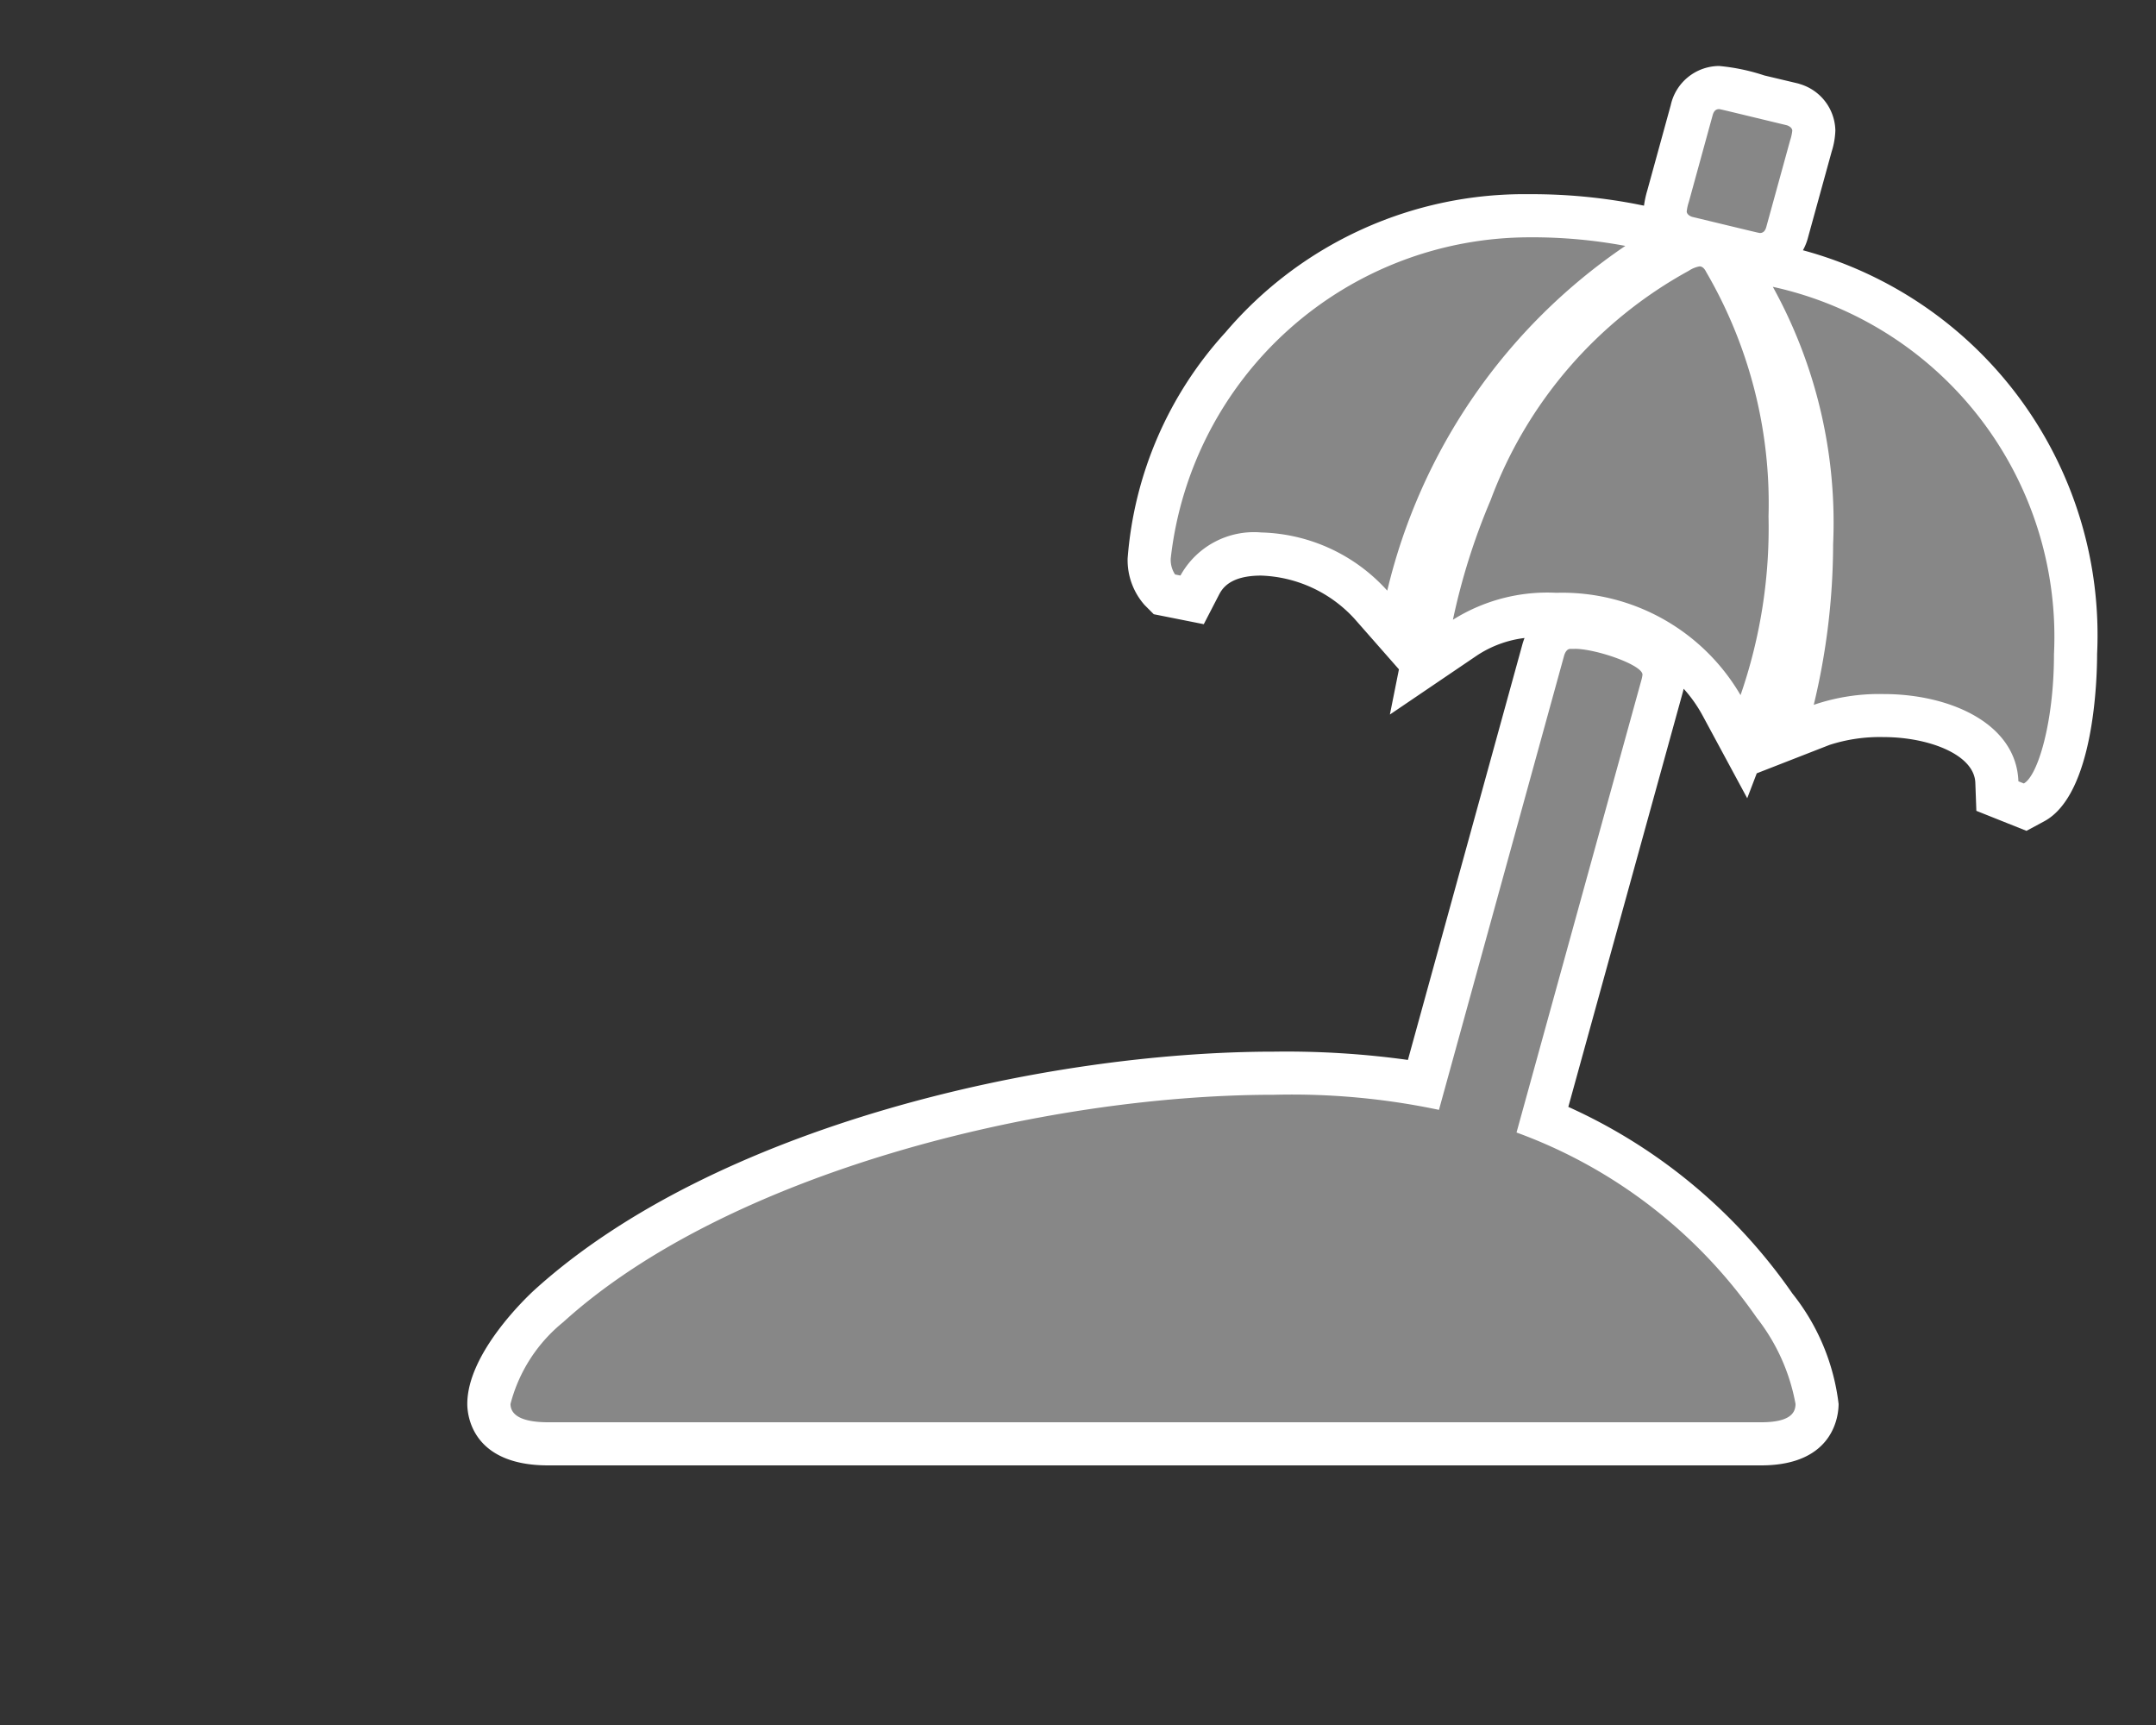 <svg xmlns="http://www.w3.org/2000/svg" viewBox="0 0 50 40"><rect x="0" y="0" width="50" height="40" fill="#333333" stroke="none"/><defs><style>.be17da88-257d-4633-b71e-425492608b84{fill:#878787;}.b2faea3f-4cb4-4764-90a3-2f6666cc2250{fill:#fff;}</style></defs><title>2.3.1-12</title><g id="b37aafe9-b9fa-41e3-a1ca-cd4f73500c42" data-name="icoontjes"><path class="be17da88-257d-4633-b71e-425492608b84" d="M12.714,33.48c-1.241,0-1.375-.647-1.375-.925a4.015,4.015,0,0,1,1.386-2.267c3.91-3.547,11.423-5.402,16.825-5.402a18.535,18.535,0,0,1,3.465.262l2.772-10.061a.657.657,0,0,1,.632-.541c.302,0,2.174.254,2.174,1.099a.981.981,0,0,1-.04.246l-2.78,10.067a12.068,12.068,0,0,1,5.374,4.308,4.979,4.979,0,0,1,.993,2.29c0,.278-.127.925-1.299.925Zm33.609-15.019-.012-.325c-.037-1.012-1.348-1.542-2.623-1.542a4.229,4.229,0,0,0-1.442.216l-.89.347.222-.929a15.521,15.521,0,0,0,.436-3.606,10.768,10.768,0,0,0-1.32-5.702l-.675-1.062,1.22.309A8.794,8.794,0,0,1,48.135,15.17c0,1.407-.301,3.083-.963,3.438l-.205.11Zm-6.397-2.105a4.276,4.276,0,0,0-3.832-2.11,3.584,3.584,0,0,0-2.117.538l-1.011.686.24-1.198a15.345,15.345,0,0,1,.902-2.865,10.476,10.476,0,0,1,4.821-5.569,1.012,1.012,0,0,1,.488-.161.675.675,0,0,1,.598.402,11.091,11.091,0,0,1,1.501,5.894,12.36,12.36,0,0,1-.682,4.325l-.39,1.018Zm-8.129-2.33A3.551,3.551,0,0,0,29.25,12.847a1.447,1.447,0,0,0-1.43.728l-.173.334-.642-.128-.107-.107a1.099,1.099,0,0,1-.246-.728c0-2.772,3.028-7.943,8.817-7.943a12.26,12.26,0,0,1,2.321.209l1.177.234a.616.616,0,0,1-.351-.543,1.326,1.326,0,0,1,.069-.361l.548-1.994a.65.65,0,0,1,.633-.518,5.47,5.47,0,0,1,.936.206l.754.182a.657.657,0,0,1,.508.611,1.337,1.337,0,0,1-.069.362l-.549,1.994a.65.65,0,0,1-.632.517,6.258,6.258,0,0,1-1.02-.227l-.67-.162a.993.993,0,0,1-.102-.04l-1.068.655a12.811,12.811,0,0,0-5.296,7.683l-.224.94Z"/><path class="b2faea3f-4cb4-4764-90a3-2f6666cc2250" d="M39.867,2.53c.025,0,.224.05,1.573.375.076.025.125.075.125.125a1.062,1.062,0,0,1-.05.225l-.55,1.998q-.037.15-.15.15c-.025,0-.225-.05-1.574-.375-.075-.025-.124-.075-.124-.125a1.064,1.064,0,0,1,.05-.224L39.716,2.68c.025-.101.075-.15.151-.15M35.469,5.503a11.69,11.69,0,0,1,2.224.199,13.408,13.408,0,0,0-5.521,7.994A4.069,4.069,0,0,0,29.25,12.347a1.948,1.948,0,0,0-1.874.999l-.125-.025a.612.612,0,0,1-.1-.375,8.381,8.381,0,0,1,8.318-7.443m3.947.674c.076,0,.126.076.15.126a10.656,10.656,0,0,1,1.448,5.67,11.852,11.852,0,0,1-.649,4.146,4.787,4.787,0,0,0-4.272-2.373,4.113,4.113,0,0,0-2.398.625,15.043,15.043,0,0,1,.874-2.773,10.061,10.061,0,0,1,4.597-5.32.656.656,0,0,1,.249-.101m1.699.474a8.308,8.308,0,0,1,6.52,8.519c0,1.574-.375,2.823-.7,2.997l-.125-.05c-.05-1.349-1.599-2.023-3.123-2.023a4.703,4.703,0,0,0-1.623.25,15.987,15.987,0,0,0,.449-3.723,11.305,11.305,0,0,0-1.398-5.97m-4.597,8.394c.499,0,1.574.374,1.574.599a.7.7,0,0,1-.025.125L35.17,26.261a11.62,11.62,0,0,1,5.571,4.296,4.559,4.559,0,0,1,.899,1.998c0,.225-.15.425-.799.425H12.714c-.675,0-.875-.199-.875-.425a3.607,3.607,0,0,1,1.224-1.898c3.772-3.423,11.041-5.271,16.487-5.271a16.534,16.534,0,0,1,3.821.35L36.269,15.22c.026-.1.076-.174.15-.174h.1M39.867,1.53a1.156,1.156,0,0,0-1.121.91l-.543,1.974a2.324,2.324,0,0,0-.077.355l-.237-.047a12.774,12.774,0,0,0-2.419-.219A9.095,9.095,0,0,0,28.42,7.707a8.76,8.76,0,0,0-2.269,5.24,1.572,1.572,0,0,0,.392,1.081l.214.215.297.059.125.025.738.147.346-.669c.071-.137.237-.458.985-.458a3.072,3.072,0,0,1,2.171,1.009l1.024,1.165-.21,1.048,2.022-1.371a2.565,2.565,0,0,1,1.101-.404,1.467,1.467,0,0,0-.057.174l-2.648,9.61a20.508,20.508,0,0,0-3.103-.192c-5.328,0-12.971,1.731-17.159,5.531-.162.149-1.552,1.457-1.552,2.638,0,.238.09,1.425,1.875,1.425H40.84c1.713,0,1.799-1.187,1.799-1.425a5.058,5.058,0,0,0-1.071-2.56,12.633,12.633,0,0,0-5.197-4.328l2.66-9.633.015-.063a3.198,3.198,0,0,1,.439.621l1.035,1.918.221-.578,1.686-.658a3.785,3.785,0,0,1,1.26-.182c1.024,0,2.099.397,2.123,1.06l.024.65.604.241.125.05.433.173.411-.221c1.167-.627,1.227-3.34,1.227-3.878a9.244,9.244,0,0,0-6.822-9.364,1.275,1.275,0,0,0,.122-.311l.544-1.975a1.812,1.812,0,0,0,.086-.49,1.148,1.148,0,0,0-.813-1.075l-.039-.013-.04-.01L40.918,1.75a4.669,4.669,0,0,0-1.051-.22Z"/></g></svg>